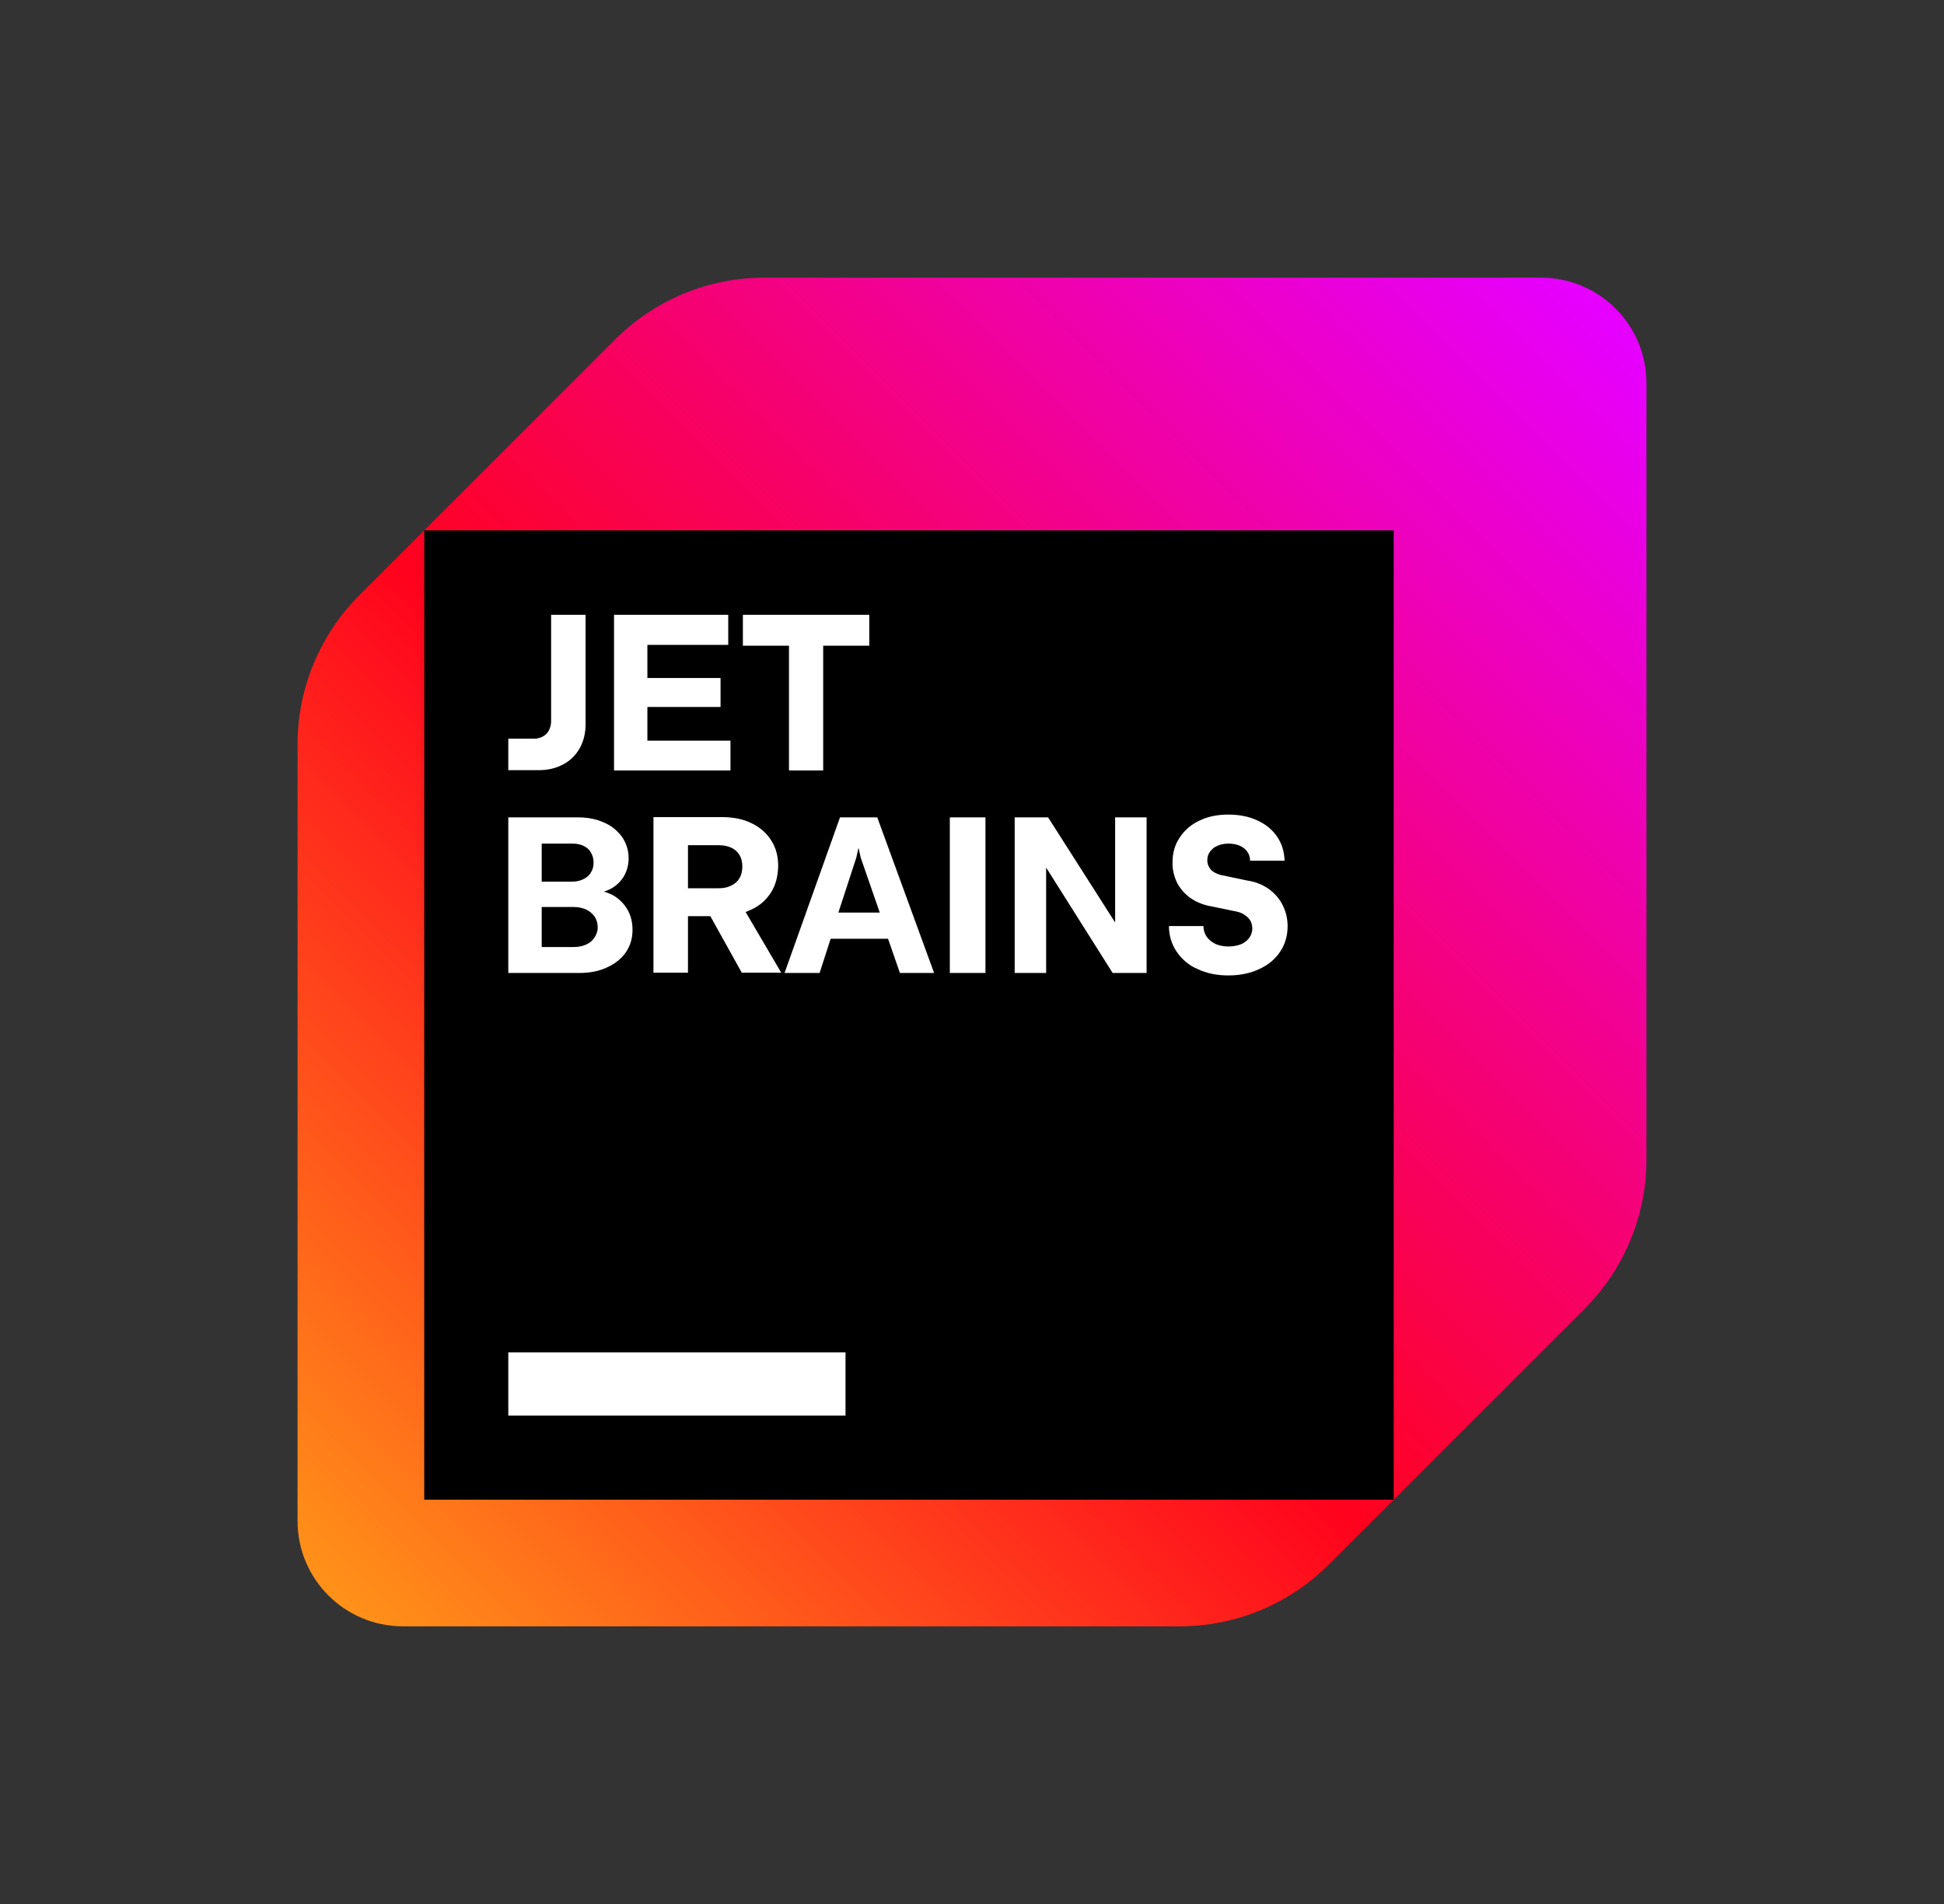 <svg width="49" height="48" viewBox="0 0 49 48" fill="none" xmlns="http://www.w3.org/2000/svg">
<rect x="0" y="0" width="49" height="48" fill="#333333" stroke="none"/>
<path d="M15.361 30.742H23.763V32.129H15.361V30.742ZM21.369 17.131V15.451H16.79V17.131H18.092V23.012H16.79V24.735H21.369V23.012H20.066V17.131H21.369ZM25.864 24.861C25.226 24.882 24.593 24.752 24.015 24.483C23.546 24.231 23.132 23.888 22.797 23.475L24.099 22.046C24.346 22.293 24.613 22.517 24.897 22.718C25.157 22.89 25.47 22.965 25.78 22.928C25.946 22.943 26.114 22.916 26.268 22.85C26.422 22.784 26.557 22.681 26.662 22.55C26.918 22.215 27.038 21.795 26.998 21.374V15.367H29.056V21.416C29.093 21.916 29.021 22.417 28.846 22.887C28.687 23.353 28.412 23.772 28.048 24.105C27.394 24.535 26.643 24.795 25.864 24.861Z" fill="white"/>
<path d="M19.262 7H38.843C40.311 7 41.5 8.189 41.5 9.657V29.238C41.5 30.643 40.937 31.999 39.942 32.994L33.494 39.442C32.499 40.437 31.15 41 29.738 41H10.157C8.689 41 7.5 39.811 7.5 38.343V18.762C7.5 17.357 8.063 16.001 9.058 15.006L15.506 8.558C16.508 7.556 17.857 7 19.262 7Z" fill="url(#paint0_linear_11847_11126)"/>
<path d="M35.129 13.371H10.693V37.807H35.129V13.371Z" fill="black"/>
<path d="M13.835 18.415C13.87 18.345 13.891 18.268 13.891 18.192V15.5H14.76V18.255C14.76 18.484 14.711 18.686 14.614 18.86C14.517 19.034 14.378 19.173 14.197 19.27C14.016 19.367 13.814 19.416 13.578 19.416H12.812V18.623H13.459C13.543 18.623 13.619 18.602 13.682 18.567C13.745 18.533 13.8 18.484 13.835 18.415ZM12.812 34.093H21.312V35.686H12.812V34.093ZM16.318 17.823H18.162V17.093H16.318V16.258H18.356V15.5H15.477V19.423H18.412V18.672H16.318V17.823ZM19.887 16.279H18.725V15.5H21.911V16.279H20.749V19.423H19.887V16.279Z" fill="white"/>
<path fill-rule="evenodd" clip-rule="evenodd" d="M15.435 22.56C15.365 22.526 15.296 22.498 15.219 22.477C15.428 22.421 15.609 22.282 15.72 22.101C15.803 21.962 15.845 21.802 15.845 21.642C15.845 21.44 15.79 21.267 15.685 21.107C15.567 20.947 15.414 20.814 15.226 20.738C15.031 20.647 14.809 20.606 14.558 20.606H12.812V24.529H14.593C14.857 24.529 15.094 24.487 15.296 24.39C15.504 24.299 15.664 24.167 15.776 24.007C15.887 23.84 15.943 23.659 15.943 23.444C15.943 23.249 15.901 23.075 15.81 22.922C15.72 22.769 15.588 22.644 15.435 22.56ZM13.654 21.267H14.426C14.531 21.267 14.628 21.287 14.704 21.322C14.781 21.357 14.851 21.413 14.892 21.489C14.934 21.559 14.962 21.642 14.962 21.739C14.962 21.837 14.941 21.927 14.892 21.997C14.851 22.073 14.781 22.129 14.704 22.164C14.621 22.206 14.531 22.226 14.426 22.226H13.654V21.267ZM14.983 23.638C14.934 23.715 14.857 23.778 14.774 23.812C14.684 23.854 14.579 23.875 14.461 23.875H13.654V22.866H14.461C14.579 22.866 14.677 22.887 14.774 22.929C14.864 22.971 14.934 23.033 14.99 23.11C15.038 23.186 15.066 23.277 15.066 23.381C15.066 23.485 15.031 23.562 14.983 23.638ZM19.434 22.498C19.316 22.686 19.149 22.838 18.927 22.936C18.885 22.957 18.843 22.971 18.794 22.992L19.692 24.522H18.697L17.904 23.096H17.341V24.522H16.471V20.599H18.189C18.474 20.599 18.725 20.647 18.941 20.752C19.156 20.856 19.323 21.002 19.441 21.19C19.56 21.378 19.615 21.587 19.615 21.837C19.608 22.094 19.553 22.31 19.434 22.498ZM18.12 21.308H17.341V22.393H18.12C18.245 22.393 18.342 22.372 18.433 22.324C18.523 22.282 18.593 22.22 18.642 22.136C18.69 22.052 18.711 21.955 18.711 21.844C18.711 21.733 18.69 21.642 18.642 21.559C18.593 21.475 18.523 21.413 18.433 21.371C18.342 21.329 18.231 21.308 18.12 21.308ZM21.173 20.606L19.775 24.529H20.659L20.937 23.666H22.384L22.683 24.529H23.545L22.112 20.606H21.173ZM21.132 23.006L21.584 21.621L21.639 21.371L21.695 21.621L22.175 23.006C22.168 23.006 21.132 23.006 21.132 23.006Z" fill="white"/>
<path d="M23.941 20.606H24.839V24.529H23.941V20.606ZM28.108 23.256L26.418 20.606H25.576V24.529H26.369V21.872L28.045 24.529H28.901V20.606H28.108V23.256ZM31.975 22.407C32.128 22.519 32.247 22.651 32.33 22.818C32.414 22.985 32.455 23.159 32.455 23.353C32.455 23.59 32.393 23.805 32.267 23.993C32.142 24.181 31.968 24.327 31.739 24.431C31.516 24.536 31.252 24.591 30.96 24.591C30.668 24.591 30.41 24.536 30.188 24.431C29.972 24.341 29.791 24.188 29.659 23.993C29.527 23.799 29.464 23.576 29.464 23.346H30.334C30.334 23.451 30.362 23.534 30.417 23.618C30.473 23.694 30.543 23.75 30.64 23.799C30.737 23.84 30.849 23.861 30.967 23.861C31.085 23.861 31.189 23.84 31.28 23.805C31.363 23.771 31.433 23.715 31.488 23.645C31.537 23.576 31.565 23.499 31.565 23.409C31.565 23.305 31.53 23.207 31.461 23.138C31.391 23.068 31.301 23.012 31.189 22.985L30.48 22.839C30.306 22.804 30.139 22.734 29.993 22.63C29.854 22.526 29.743 22.4 29.666 22.247C29.59 22.087 29.548 21.913 29.555 21.739C29.555 21.503 29.61 21.301 29.736 21.113C29.854 20.933 30.021 20.787 30.23 20.689C30.445 20.585 30.682 20.536 30.96 20.536C31.238 20.536 31.482 20.585 31.69 20.682C31.906 20.78 32.073 20.919 32.191 21.093C32.309 21.267 32.372 21.468 32.379 21.698H31.509C31.509 21.614 31.488 21.538 31.44 21.475C31.398 21.406 31.328 21.357 31.252 21.322C31.169 21.287 31.071 21.267 30.967 21.267C30.862 21.267 30.765 21.287 30.689 21.322C30.612 21.35 30.549 21.406 30.501 21.468C30.452 21.531 30.431 21.607 30.431 21.691C30.431 21.781 30.466 21.858 30.522 21.927C30.584 21.99 30.668 22.032 30.772 22.059L31.44 22.199C31.642 22.227 31.822 22.303 31.975 22.407Z" fill="white"/>
<defs>
<linearGradient id="paint0_linear_11847_11126" x1="8.033" y1="40.468" x2="40.84" y2="7.662" gradientUnits="userSpaceOnUse">
<stop stop-color="#FF9419"/>
<stop offset="0.43" stop-color="#FF021D"/>
<stop offset="0.99" stop-color="#E600FF"/>
</linearGradient>
</defs>
</svg>
